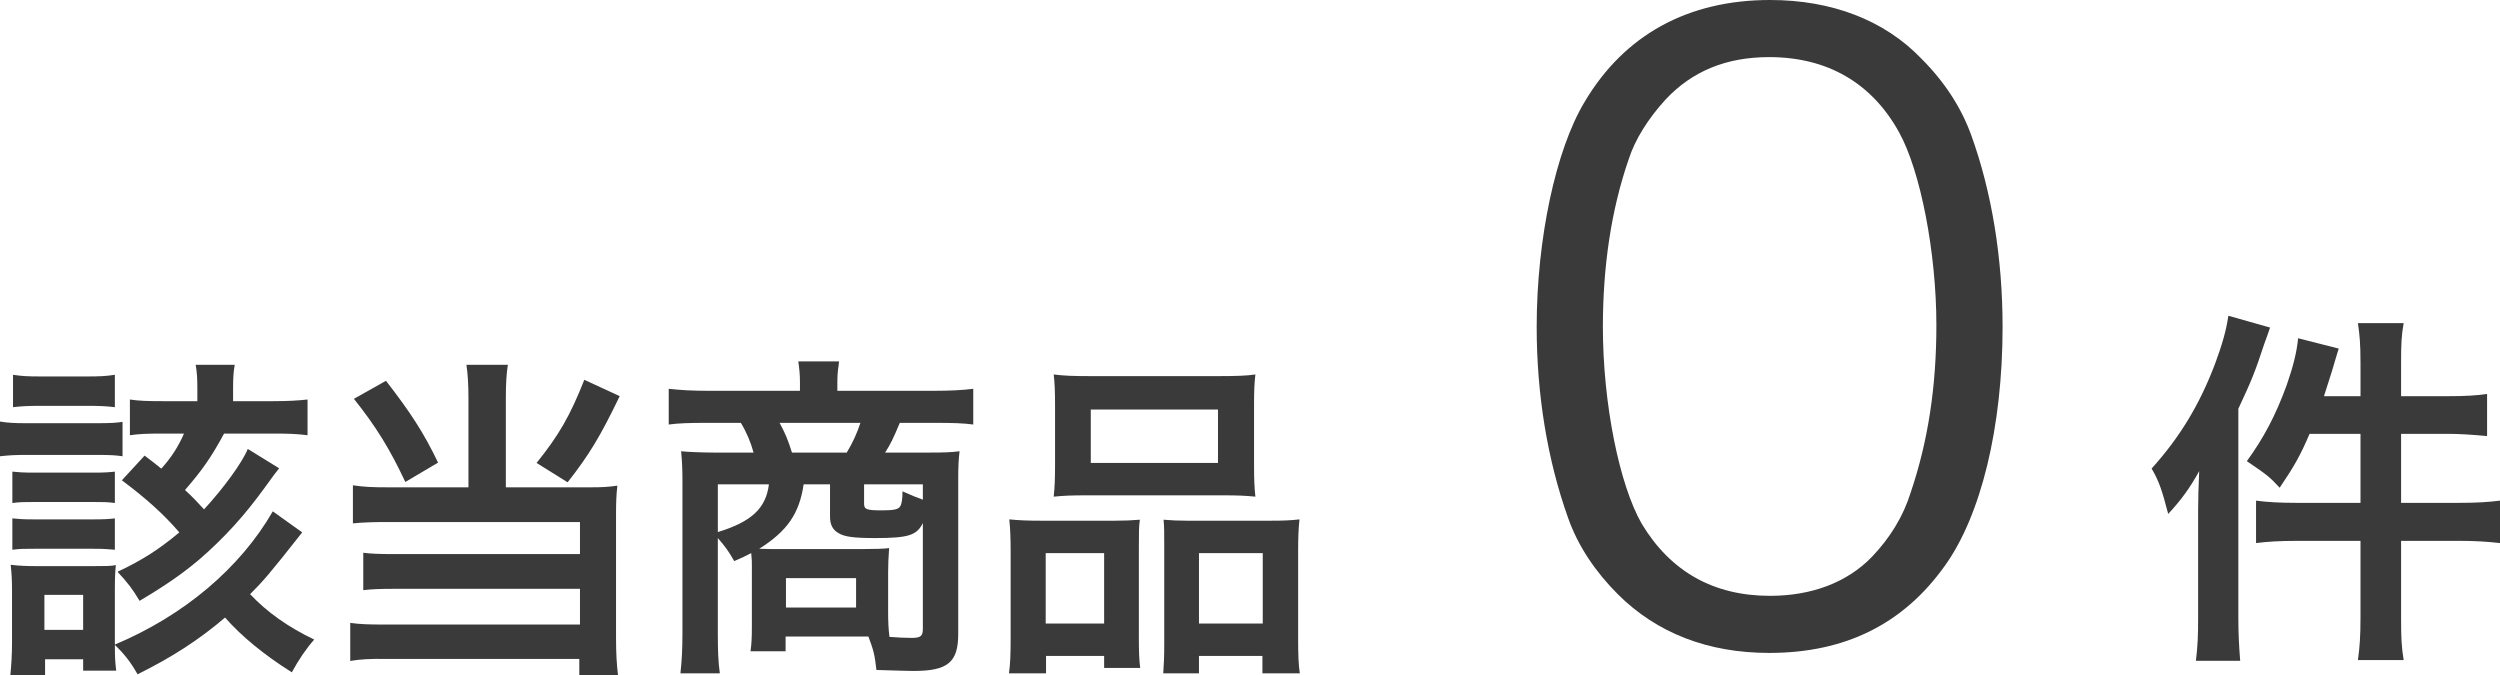 <?xml version="1.0" encoding="UTF-8"?><svg id="_レイヤー_1" xmlns="http://www.w3.org/2000/svg" viewBox="0 0 345.127 93.228"><defs><style>.cls-1{fill:#3a3a3a;}</style></defs><path class="cls-1" d="M0,58.193c1.106.185,1.981.231,3.688.231h9.634c1.845,0,2.72-.047,3.596-.185v4.748c-.968-.139-1.613-.185-3.503-.185H3.688c-1.613,0-2.443.046-3.688.185v-4.795ZM41.718,73.498c-4.61,5.854-5.394,6.73-7.191,8.528,2.351,2.488,5.209,4.517,8.851,6.269-1.106,1.245-2.167,2.812-3.089,4.518-3.826-2.397-7.007-5.024-9.219-7.56-3.504,2.996-7.237,5.439-12.078,7.836-.968-1.705-1.798-2.766-3.134-4.057,0,1.891.046,2.352.184,3.55h-4.563v-1.567h-5.255v2.167H1.429c.139-1.383.23-2.858.23-4.472v-7.099c0-1.476-.046-2.352-.185-3.642,1.106.138,2.167.184,3.55.184h7.883c1.798,0,2.305,0,3.088-.138-.092.876-.138,1.705-.138,3.318v7.652c9.542-4.01,17.286-10.556,21.804-18.393l4.057,2.904ZM1.705,65.108c.922.092,1.476.139,3.043.139h8.159c1.521,0,2.12-.047,2.95-.139v4.333c-1.061-.139-1.476-.139-2.95-.139H4.748c-1.521,0-1.937,0-3.043.139v-4.333ZM1.705,71.562c.922.093,1.476.139,3.043.139h8.159c1.521,0,2.12-.046,2.95-.139v4.333c-.969-.092-1.567-.138-3.043-.138H4.701c-1.475,0-1.936,0-2.996.138v-4.333ZM1.798,51.74c1.198.185,2.028.23,3.826.23h6.407c1.798,0,2.627-.046,3.826-.23v4.472c-1.106-.139-2.167-.185-3.826-.185h-6.407c-1.66,0-2.674.046-3.826.185v-4.472ZM6.131,86.958h5.347v-4.84h-5.347v4.84ZM38.537,64.647q-.369.415-2.028,2.72c-2.767,3.826-5.578,6.914-8.989,9.864-2.351,1.982-4.609,3.55-8.251,5.717-.922-1.567-1.66-2.536-3.043-4.011,3.319-1.567,5.67-3.043,8.528-5.439-2.121-2.489-4.656-4.748-7.929-7.191l3.135-3.411c1.152.876,1.521,1.152,2.305,1.798,1.429-1.567,2.396-3.135,3.135-4.84h-2.904c-2.167,0-3.365.046-4.563.23v-4.933c1.152.185,2.396.23,4.655.23h4.656v-1.752c0-1.337-.046-2.212-.23-3.272h5.394c-.185.968-.23,1.89-.23,3.319v1.705h5.531c2.12,0,3.503-.092,4.748-.23v4.933c-1.429-.185-2.628-.23-4.702-.23h-6.822c-1.752,3.227-2.95,4.979-5.394,7.79,1.199,1.106,1.567,1.521,2.628,2.674,2.72-2.95,5.301-6.5,6.038-8.344l4.334,2.674Z"/><path class="cls-1" d="M64.669,54.921c0-1.89-.093-3.272-.277-4.563h5.717c-.185,1.198-.277,2.581-.277,4.563v12.354h11.709c1.567,0,2.443-.047,3.688-.23-.138,1.198-.185,2.258-.185,3.872v17.056c0,2.259.093,3.779.277,5.255h-5.348v-2.259h-26.598c-2.167-.046-3.734.046-5.024.276v-5.255c1.29.185,2.535.23,4.794.23h26.92v-4.933h-25.491c-2.028,0-3.319.046-4.425.185v-5.163c1.06.139,2.259.185,4.471.185h25.445v-4.425h-26.598c-2.028,0-3.365.046-4.748.184v-5.255c1.521.23,2.72.277,4.794.277h11.156v-12.354ZM53.282,52.57c3.411,4.379,5.302,7.329,7.191,11.293l-4.518,2.674c-2.12-4.518-4.01-7.605-7.099-11.478l4.425-2.489ZM85.551,54.69c-2.72,5.624-4.195,8.067-7.191,11.893l-4.287-2.673c3.042-3.78,4.609-6.454,6.592-11.479l4.887,2.259Z"/><path class="cls-1" d="M103.8,78.568c0-1.06,0-1.337-.092-2.212-.784.414-1.199.599-2.352,1.105-.691-1.244-1.244-2.028-2.259-3.181v13.046c0,2.489.046,3.964.276,5.624h-5.439c.185-1.706.277-3.181.277-5.578v-21.112c0-1.429-.047-2.581-.185-3.964.737.092,3.088.184,4.563.184h5.439c-.369-1.383-.968-2.812-1.752-4.103h-4.84c-2.259,0-3.78.047-5.117.23v-4.932c1.66.184,3.273.276,5.439.276h12.677v-1.198c0-1.015-.092-1.937-.23-2.858h5.624l-.046.461c-.139.876-.185,1.567-.185,2.397v1.198h13.322c2.305,0,3.964-.093,5.439-.276v4.932c-1.337-.184-2.812-.23-5.117-.23h-5.024c-.922,2.213-1.291,2.95-2.028,4.103h5.946c2.397,0,3.227-.046,4.333-.184-.138,1.198-.185,1.981-.185,3.964v21.251c0,3.918-1.429,5.116-6.177,5.116-.553,0-2.259-.046-5.116-.138-.23-2.028-.369-2.674-1.106-4.61h-11.433v2.028h-4.84c.139-1.06.185-1.844.185-3.457v-7.883ZM99.098,66.86v6.592c4.656-1.43,6.638-3.273,7.053-6.592h-7.053ZM110.944,66.86c-.599,4.057-2.259,6.453-6.131,8.896,1.337.046,1.614.046,2.674.046h11.433c1.751,0,3.272-.046,3.825-.139-.092,1.199-.138,2.306-.138,3.365v5.439c0,1.43.046,2.352.185,3.458,1.244.092,2.259.138,3.042.138,1.244,0,1.567-.23,1.567-1.244v-14.613c-.83,1.706-2.028,2.074-6.592,2.074-2.996,0-4.241-.184-5.07-.691-.784-.461-1.153-1.152-1.153-2.259v-4.471h-3.642ZM116.892,62.48c.783-1.29,1.429-2.673,1.89-4.103h-11.155c.783,1.476,1.106,2.213,1.705,4.103h7.561ZM108.502,83.87h9.68v-4.057h-9.68v4.057ZM127.401,66.86h-8.113v2.673c0,.784.323.923,2.489.923,1.613,0,2.259-.139,2.489-.554.23-.322.323-1.061.323-2.074,1.244.553,1.89.83,2.812,1.152v-2.12Z"/><path class="cls-1" d="M139.52,76.126c0-1.66-.046-3.089-.185-4.426,1.384.139,2.582.185,4.472.185h10.096c1.336,0,2.351-.046,3.457-.139-.139.968-.139,1.66-.139,4.011v12.308c0,1.89.046,3.135.185,4.148h-4.979v-1.659h-8.021v2.397h-5.117c.185-1.337.23-2.582.23-4.979v-11.847ZM144.36,86.082h8.066v-9.726h-8.066v9.726ZM145.65,55.797c0-1.659-.046-2.904-.185-4.103,1.384.185,2.72.23,5.209.23h17.379c2.581,0,4.057-.046,5.255-.23-.139,1.152-.185,2.305-.185,4.057v8.527c0,1.891.046,3.043.185,4.287-1.429-.138-2.351-.185-4.794-.185h-18.254c-2.397,0-3.411.047-4.795.185.139-1.29.185-2.535.185-4.24v-8.528ZM150.583,63.91h17.562v-7.376h-17.562v7.376ZM175.291,71.885c1.89,0,2.95-.046,4.103-.185-.139,1.291-.185,2.535-.185,4.426v11.893c0,2.489.046,3.688.23,4.933h-5.163v-2.397h-8.758v2.397h-4.933c.092-1.291.139-2.213.139-4.103v-13.322c0-2.074,0-2.812-.093-3.78,1.061.093,2.028.139,3.411.139h11.248ZM165.519,86.082h8.805v-9.726h-8.805v9.726Z"/><path class="cls-1" d="M303.45,70.643c0-1.732.051-3.363.152-5.604-1.273,2.293-2.395,3.872-4.279,5.91-.866-3.312-1.273-4.534-2.293-6.267,3.872-4.28,6.624-8.814,8.764-14.47,1.019-2.751,1.528-4.586,1.834-6.623l5.757,1.63c-.254.765-.356,1.02-.814,2.293-1.274,3.872-1.732,4.993-3.566,8.916v28.888c0,2.293.102,3.975.255,5.91h-6.114c.255-2.089.306-3.516.306-5.961v-14.622ZM325.868,49.957c0-2.344-.103-3.668-.357-5.35h6.318c-.306,1.682-.357,2.904-.357,5.4v4.688h6.369c2.599,0,4.076-.102,5.503-.306v5.809c-2.293-.204-3.821-.306-5.452-.306h-6.42v9.527h7.948c2.446,0,4.076-.103,5.707-.306v5.858c-1.732-.203-3.516-.306-5.604-.306h-8.051v10.598c0,2.751.052,4.025.357,5.859h-6.318c.255-1.834.357-3.261.357-5.859v-10.598h-8.713c-2.344,0-4.178.103-5.706.306v-5.858c1.478.203,3.261.306,5.706.306h8.713v-9.527h-7.031c-1.273,3.006-2.191,4.585-4.127,7.438-1.427-1.528-1.682-1.732-4.534-3.669,2.344-3.21,4.024-6.419,5.502-10.495.866-2.497,1.376-4.433,1.58-6.471l5.604,1.427c-.356,1.172-.458,1.478-.917,3.057-.509,1.58-.713,2.242-1.12,3.516h5.044v-4.738Z"/><path class="cls-1" d="M223.336,82.026c-3.085-3.085-5.484-6.626-6.854-10.511-2.856-7.996-4.342-17.021-4.342-26.39,0-12.109,2.628-24.448,6.626-31.074,5.484-9.253,14.28-14.052,25.591-14.052,8.454,0,15.766,2.742,20.906,8.111,3.199,3.199,5.483,6.74,6.854,10.511,2.856,7.883,4.341,17.021,4.341,26.504,0,13.823-2.97,26.047-7.996,33.017-5.713,7.996-13.71,11.995-24.22,11.995-8.454,0-15.537-2.742-20.906-8.111ZM229.962,13.709c-2.399,2.628-4.228,5.484-5.141,8.34-2.399,6.969-3.542,14.737-3.542,23.077,0,10.625,2.285,21.82,5.369,27.189,3.999,6.626,9.939,9.939,17.708,9.939,5.712,0,10.624-1.828,14.052-5.369,2.514-2.628,4.341-5.599,5.369-8.911,2.399-7.083,3.542-14.623,3.542-23.077,0-9.939-2.171-21.249-5.142-26.618-3.77-6.854-9.938-10.396-17.936-10.396-5.94,0-10.625,1.942-14.28,5.826Z"/></svg>